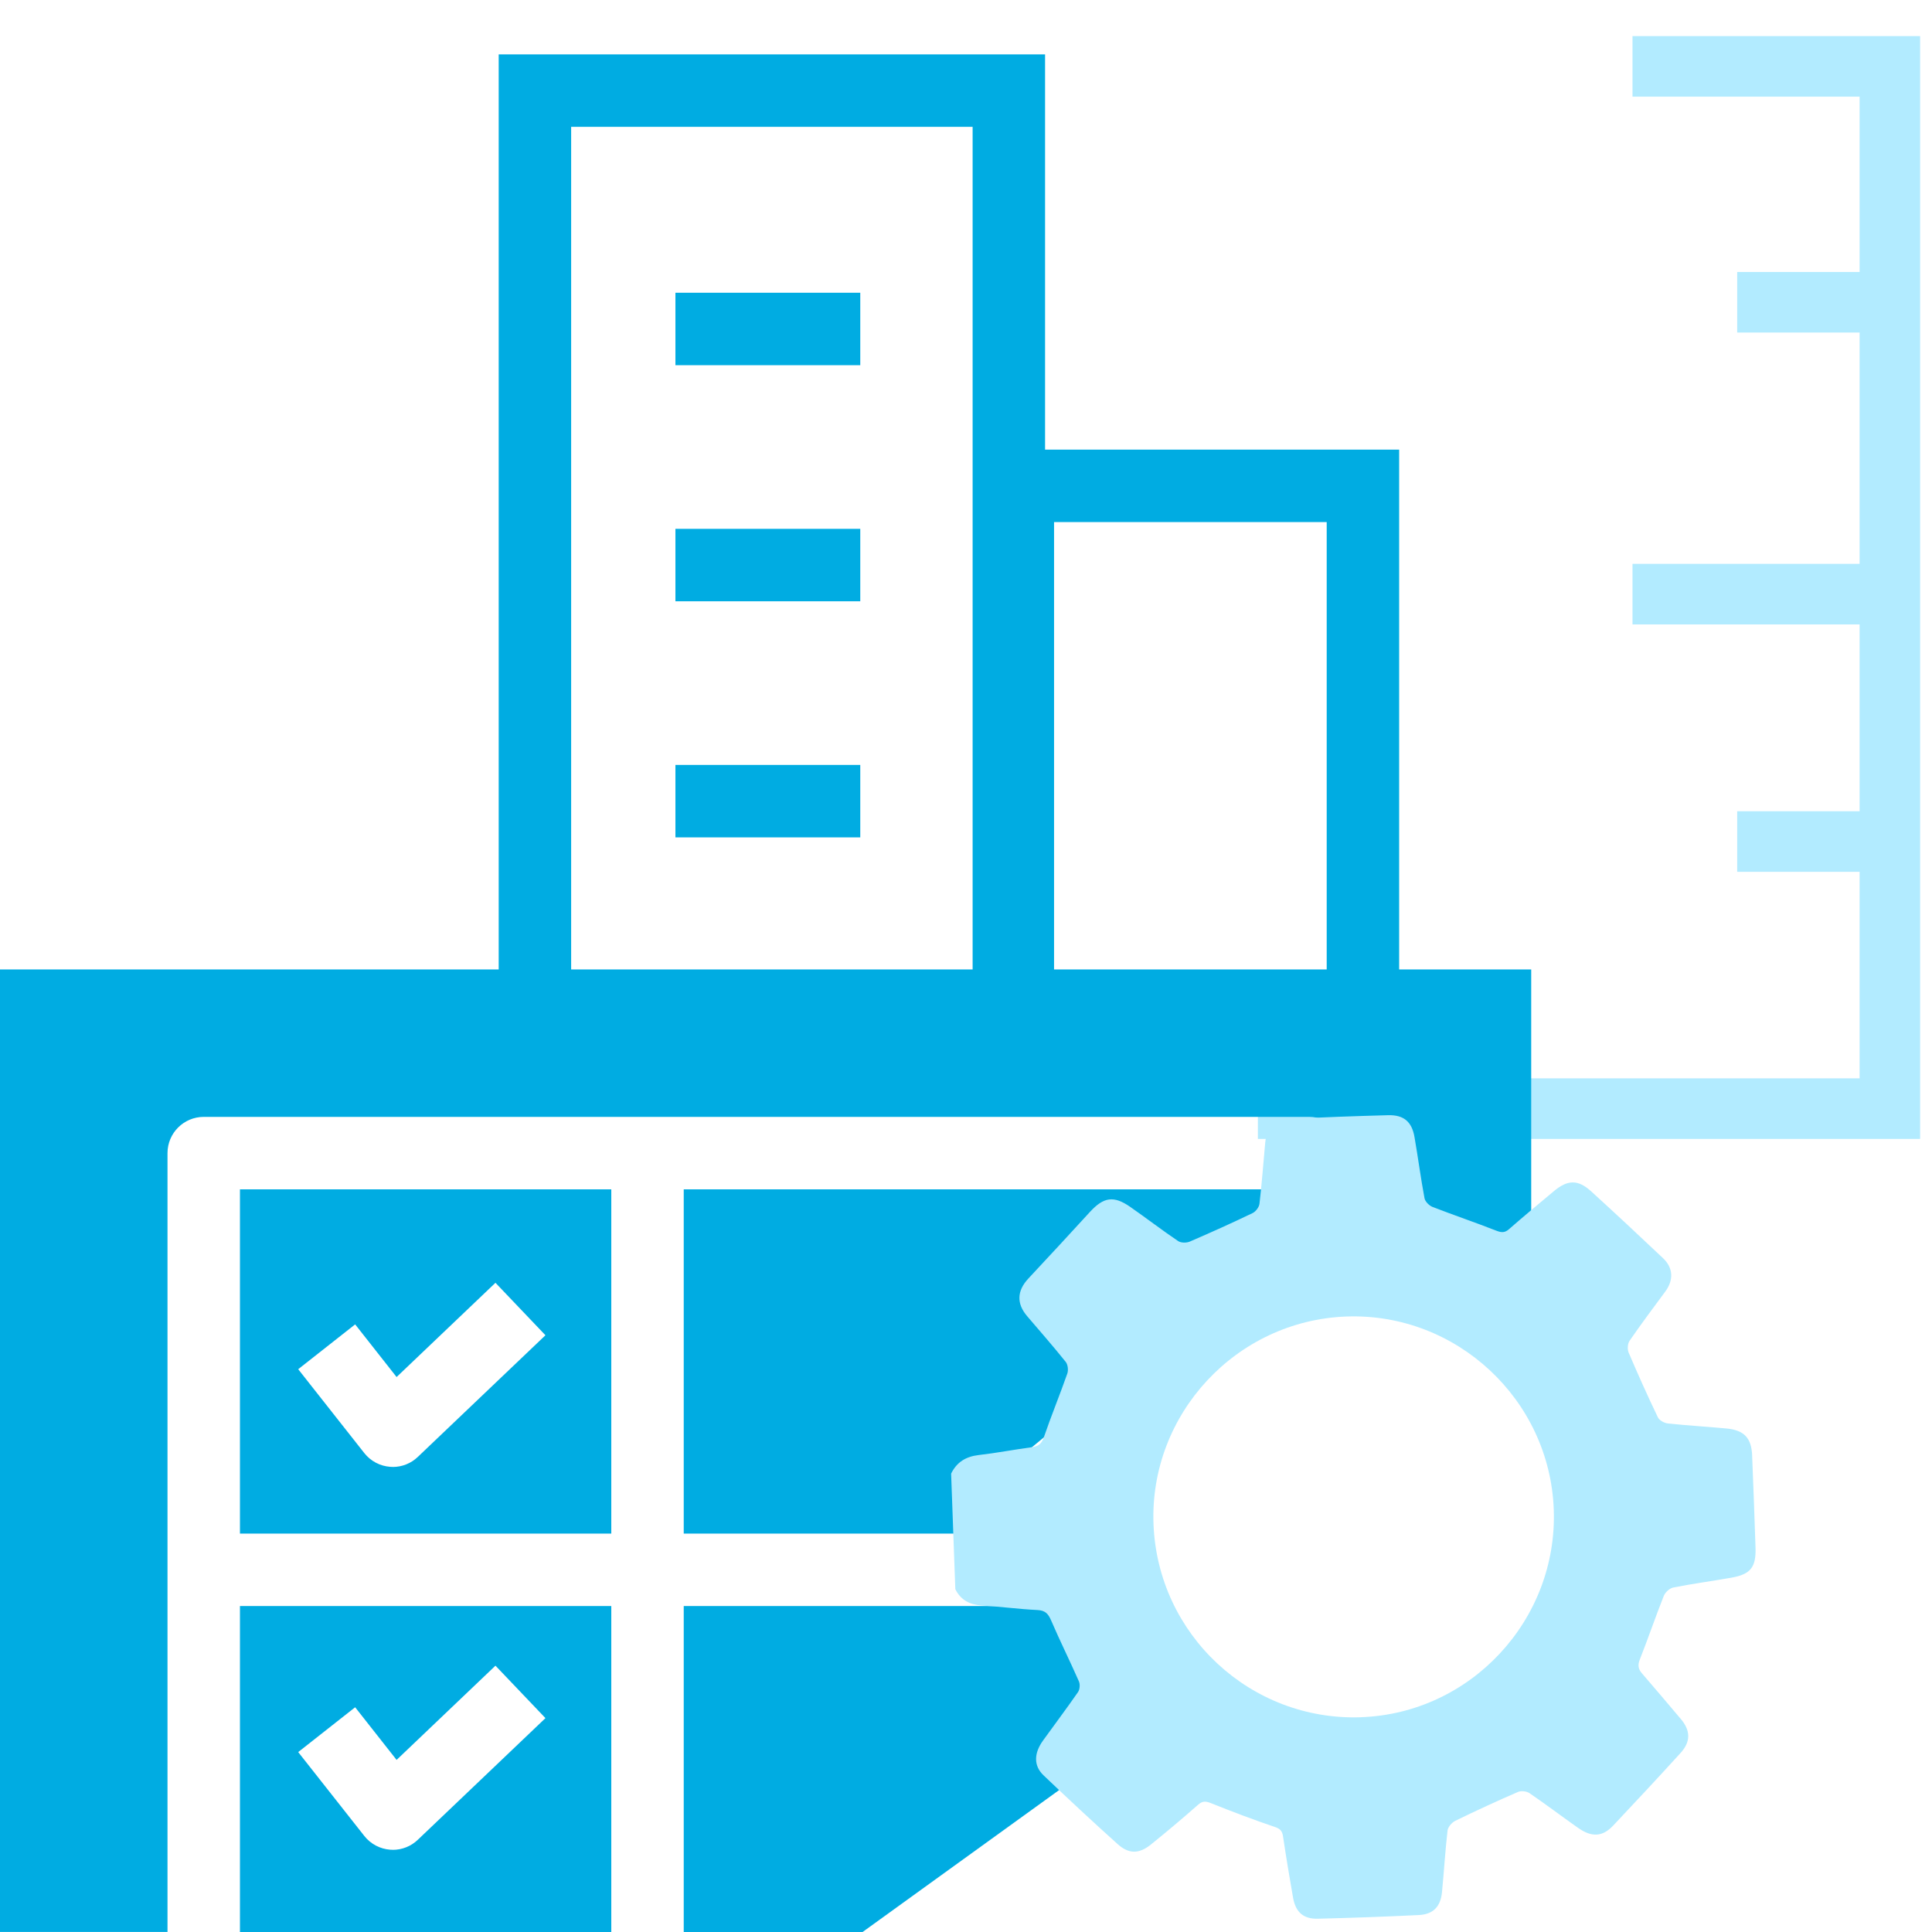 <?xml version="1.0" encoding="UTF-8"?>
<svg id="_Слой_1" xmlns="http://www.w3.org/2000/svg" version="1.1" xmlns:x="http://ns.adobe.com/Extensibility/1.0/" viewBox="0 0 40 40">
  <!-- Generator: Adobe Illustrator 29.8.1, SVG Export Plug-In . SVG Version: 2.1.1 Build 2)  -->
  <defs>
    <style>
      .st0 {
        fill: #b2ebff;
      }

      .st1 {
        fill: none;
        stroke: #00ace2;
        stroke-miterlimit: 10;
        stroke-width: 1.5px;
      }

      .st2 {
        fill: #00ace2;
      }
    </style>
  </defs>
  <g>
    <path class="st2" d="M20.137,2.626v18.135h-8.312V2.626h8.312M21.637,1.126h-11.312v21.135h11.312V1.126h0Z"/>
    <path class="st2" d="M27.468,10.809v9.952h-5.645v-9.952h5.645M28.968,9.309h-8.645v12.952h8.645v-12.952h0Z"/>
    <line class="st1" x1="13.984" y1="6.811" x2="17.811" y2="6.811"/>
    <line class="st1" x1="13.984" y1="11.699" x2="17.811" y2="11.699"/>
    <line class="st1" x1="13.984" y1="16.587" x2="17.811" y2="16.587"/>
  </g>
  <g>
    <polygon class="st0" points="39.754 23.58 26.043 23.58 26.043 22.326 38.501 22.326 38.501 2.001 33.799 2.001 33.799 .747 39.754 .747 39.754 23.58"/>
    <rect class="st0" x="33.799" y="11.674" width="5.329" height="1.254"/>
    <rect class="st0" x="35.967" y="5.631" width="3.161" height="1.254"/>
    <rect class="st0" x="35.967" y="16.796" width="3.161" height="1.254"/>
  </g>
  <g>
    <g>
      <path class="st2" d="M12.656,33.251h-7.688v6.749h7.688v-6.749ZM8.132,38.298c-.018,0-.036-.001-.053-.002-.21-.015-.405-.118-.536-.284l-1.369-1.737,1.179-.928.858,1.09,2.047-1.951,1.035,1.086-2.644,2.52c-.14.134-.326.207-.518.207Z"/>
      <path class="st2" d="M4.968,24.624v7.127h7.688v-7.127h-7.688ZM8.132,30.371c-.018,0-.036-.001-.053-.002-.21-.015-.405-.118-.536-.284l-1.369-1.737,1.179-.928.858,1.09,2.047-1.951,1.035,1.086-2.644,2.52c-.14.134-.326.207-.518.207Z"/>
      <path class="st2" d="M3.468,23.874c0-.414.336-.75.75-.75h22.887c.414,0,.75.336.75.75v3.015l2.895-.33.952.7v-7.188H0v19.928h3.468v-16.126Z"/>
      <polygon class="st2" points="22.65 33.251 14.156 33.251 14.156 40 17.859 40 23.654 35.815 22.65 33.251"/>
      <polygon class="st2" points="21.363 29.965 24.645 27.255 26.355 27.06 26.355 24.624 14.156 24.624 14.156 31.751 22.062 31.751 21.363 29.965"/>
    </g>
    <path class="st0" d="M36.277,30.139c-.015-.368-.165-.529-.534-.564-.404-.038-.81-.061-1.213-.104-.074-.008-.176-.065-.206-.128-.212-.442-.413-.889-.605-1.34-.029-.068-.021-.185.02-.244.238-.346.49-.682.739-1.019.175-.237.166-.49-.047-.691-.492-.465-.986-.927-1.486-1.382-.274-.25-.488-.245-.774-.005-.311.26-.623.519-.928.786-.09.079-.158.073-.266.031-.436-.171-.881-.321-1.318-.491-.07-.027-.153-.111-.166-.18-.079-.42-.134-.844-.207-1.265-.055-.319-.222-.462-.545-.454-.677.018-1.353.043-2.03.074-.337.016-.485.168-.517.505-.039.419-.069.838-.118,1.255-.008.07-.078.162-.143.193-.429.206-.863.402-1.3.59-.068.029-.183.028-.241-.011-.336-.227-.658-.475-.991-.707-.343-.239-.551-.206-.836.105-.423.461-.847.922-1.275,1.379-.236.253-.247.518-.023.779.268.314.54.624.798.946.044.055.057.171.033.24-.155.442-.334.876-.486,1.319-.047.138-.115.189-.25.207-.367.049-.731.12-1.099.162-.265.031-.455.146-.571.385.029.798.058,1.596.087,2.393.114.227.301.322.551.337.384.024.766.075,1.15.094.163.008.224.079.284.219.182.424.389.837.574,1.259.027.061.018.167-.019.221-.235.339-.484.669-.725,1.004-.189.262-.196.521.01.718.504.482,1.015.957,1.533,1.423.234.211.444.209.691.011.333-.268.659-.544.98-.826.091-.08.159-.072.265-.03.435.174.874.341,1.318.491.116.039.156.084.173.198.063.423.133.845.207,1.266.053.3.213.444.511.437.698-.017,1.396-.042,2.094-.076.298-.015.45-.175.479-.474.041-.425.066-.852.115-1.276.009-.074.09-.167.162-.202.428-.209.86-.408,1.297-.597.065-.028.178-.015.237.025.34.232.669.482,1.006.719.283.199.506.187.725-.045.469-.497.935-.998,1.396-1.504.215-.236.21-.466.005-.707-.267-.315-.533-.631-.803-.943-.079-.091-.09-.171-.044-.288.172-.436.323-.88.496-1.316.029-.074.121-.158.196-.173.398-.079.801-.133,1.2-.203.401-.07.517-.216.503-.627-.021-.634-.044-1.268-.07-1.902ZM28.176,35.554c-2.286.078-4.207-1.711-4.294-3.999-.086-2.278,1.715-4.215,3.994-4.298,2.277-.082,4.211,1.718,4.293,3.998.082,2.282-1.719,4.22-3.994,4.298Z"/>
  </g>
</svg>
